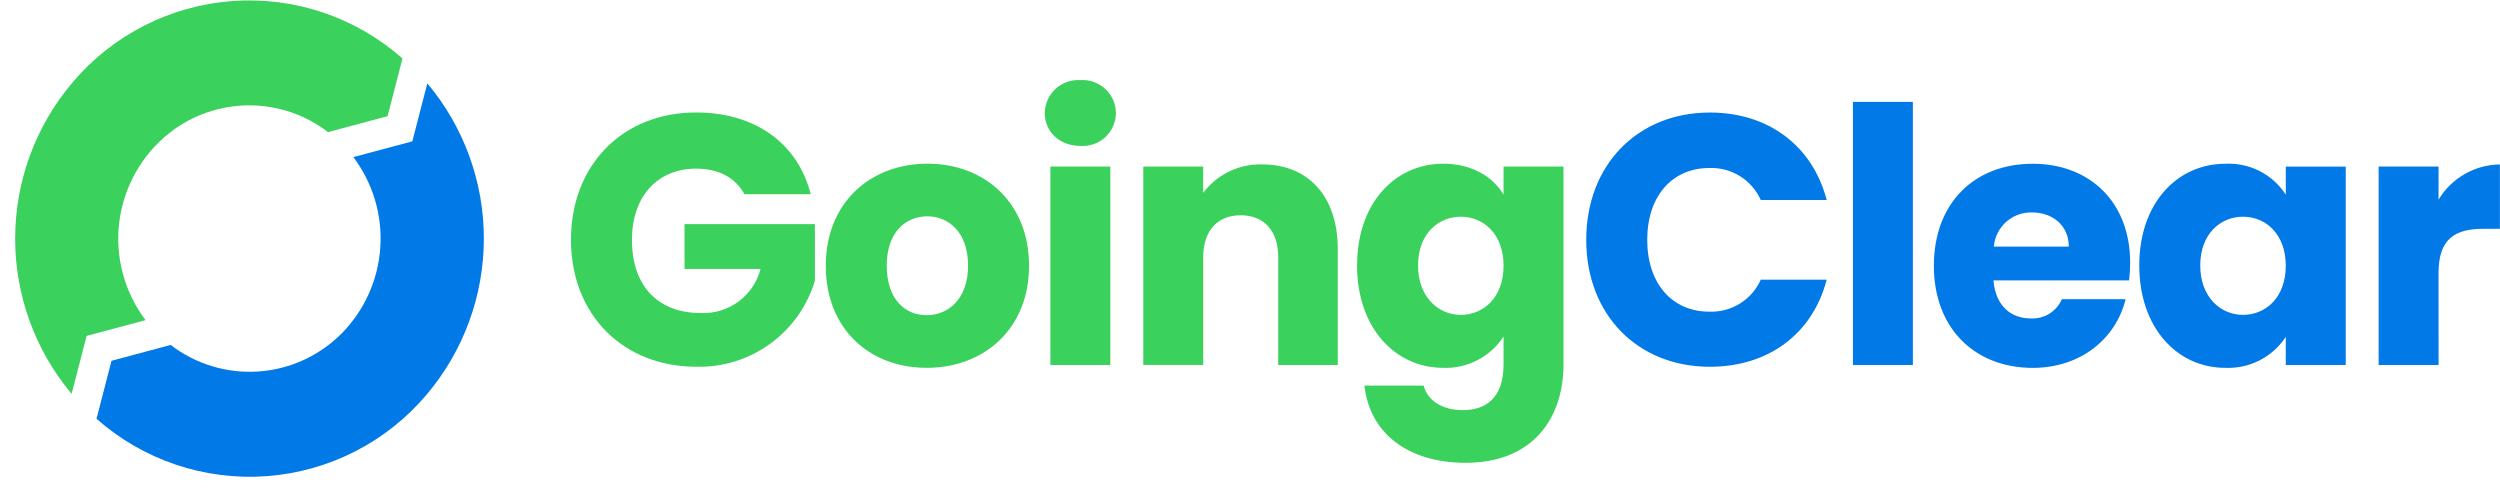 <svg width="163" height="32" viewBox="0 0 163 32" fill="none" xmlns="http://www.w3.org/2000/svg">
<path d="M4.669 25.68L5.647 21.901L9.491 20.872C8.105 19.04 7.491 16.74 7.779 14.462C8.067 12.184 9.235 10.109 11.033 8.68C12.505 7.518 14.323 6.881 16.198 6.869C18.074 6.857 19.899 7.471 21.386 8.614L25.27 7.573L26.242 3.814C24.735 2.481 22.977 1.463 21.07 0.819C19.164 0.176 17.148 -0.079 15.142 0.069C13.135 0.216 11.178 0.764 9.387 1.679C7.595 2.595 6.004 3.859 4.709 5.399C2.313 8.232 0.995 11.821 0.988 15.532C0.981 19.243 2.284 22.837 4.669 25.68Z" fill="#3AD15C"/>
<path d="M22.317 21.698C20.872 23.176 18.935 24.073 16.873 24.219C14.811 24.365 12.767 23.75 11.128 22.49L7.27 23.523L6.293 27.305C7.801 28.637 9.56 29.654 11.467 30.297C13.374 30.939 15.39 31.193 17.397 31.045C19.404 30.896 21.36 30.348 23.152 29.432C24.944 28.516 26.534 27.251 27.83 25.712C30.224 22.878 31.541 19.289 31.547 15.579C31.553 11.869 30.247 8.276 27.861 5.435L26.884 9.214L23.039 10.244C24.306 11.925 24.931 14.004 24.798 16.105C24.666 18.206 23.786 20.19 22.318 21.699" fill="#0179E6"/>
<path d="M45.385 7.334C40.587 7.334 37.227 10.766 37.227 15.635C37.227 20.504 40.609 23.912 45.407 23.912C47.131 23.953 48.821 23.425 50.217 22.412C51.613 21.398 52.637 19.954 53.131 18.301V14.614H44.631V17.536H49.589C49.367 18.387 48.861 19.136 48.154 19.659C47.448 20.182 46.583 20.447 45.705 20.411C42.894 20.411 41.203 18.649 41.203 15.633C41.203 12.804 42.871 10.995 45.385 10.995C46.847 10.995 47.944 11.575 48.54 12.663H52.859C52.012 9.328 49.224 7.334 45.385 7.334ZM67.094 17.328C67.094 13.226 64.214 10.673 60.467 10.673C56.743 10.673 53.841 13.223 53.841 17.328C53.841 21.432 56.675 23.982 60.422 23.982C64.17 23.982 67.094 21.431 67.094 17.328ZM57.816 17.328C57.816 15.125 59.05 14.105 60.467 14.105C61.838 14.105 63.118 15.125 63.118 17.328C63.118 19.507 61.815 20.55 60.421 20.55C59.004 20.55 57.816 19.507 57.816 17.328ZM68.485 23.796H72.393V10.86H68.485V23.796ZM70.451 9.514C70.744 9.533 71.038 9.493 71.316 9.395C71.593 9.297 71.848 9.143 72.064 8.944C72.28 8.744 72.453 8.503 72.572 8.234C72.692 7.965 72.755 7.675 72.758 7.381C72.757 7.085 72.696 6.792 72.578 6.521C72.459 6.25 72.287 6.006 72.07 5.804C71.854 5.602 71.599 5.446 71.32 5.347C71.042 5.247 70.746 5.205 70.451 5.224C70.154 5.203 69.856 5.243 69.575 5.341C69.294 5.44 69.036 5.595 68.818 5.797C68.599 5.999 68.425 6.244 68.305 6.517C68.185 6.789 68.122 7.083 68.12 7.381C68.122 8.563 69.059 9.514 70.453 9.514H70.451ZM83.339 23.796H87.223V16.238C87.223 12.76 85.258 10.72 82.31 10.72C81.565 10.697 80.825 10.853 80.153 11.176C79.481 11.499 78.896 11.978 78.448 12.574V10.859H74.543V23.795H78.45V16.771C78.45 15.009 79.41 14.035 80.895 14.035C82.38 14.035 83.34 15.008 83.34 16.771L83.339 23.796ZM88.48 17.305C88.48 21.386 90.971 23.983 94.101 23.983C94.877 24.011 95.647 23.838 96.335 23.48C97.024 23.123 97.608 22.593 98.031 21.942V23.774C98.031 25.954 96.866 26.742 95.38 26.742C94.032 26.742 93.073 26.116 92.821 25.142H88.96C89.302 28.226 91.77 30.174 95.564 30.174C99.974 30.174 101.939 27.229 101.939 23.773V10.858H98.031V12.69C97.346 11.531 95.975 10.673 94.101 10.673C90.973 10.673 88.482 13.223 88.482 17.304L88.48 17.305ZM98.031 17.328C98.031 19.392 96.729 20.529 95.243 20.529C93.781 20.529 92.456 19.369 92.456 17.306C92.456 15.242 93.781 14.129 95.243 14.129C96.731 14.128 98.033 15.264 98.033 17.328L98.031 17.328Z" fill="#3AD15C"/>
<path d="M103.422 15.637C103.422 20.505 106.757 23.914 111.49 23.914C115.306 23.914 118.186 21.758 119.1 18.234H114.803C114.516 18.878 114.042 19.421 113.444 19.792C112.845 20.164 112.149 20.348 111.444 20.321C109.045 20.321 107.4 18.513 107.4 15.638C107.4 12.763 109.045 10.954 111.444 10.954C112.149 10.927 112.845 11.111 113.444 11.483C114.042 11.855 114.516 12.397 114.803 13.041H119.1C118.185 9.516 115.306 7.337 111.49 7.337C106.758 7.336 103.422 10.768 103.422 15.637ZM120.811 23.798H124.719V6.641H120.811V23.798ZM132.486 13.851C133.789 13.851 134.885 14.663 134.885 16.077H129.998C130.05 15.458 130.337 14.882 130.8 14.468C131.263 14.054 131.867 13.834 132.488 13.851H132.486ZM138.589 19.509H134.431C134.262 19.901 133.976 20.233 133.612 20.457C133.248 20.681 132.823 20.787 132.397 20.761C131.14 20.761 130.112 19.973 129.974 18.282H138.818C138.863 17.897 138.886 17.51 138.886 17.122C138.886 13.181 136.258 10.677 132.534 10.677C128.741 10.677 126.088 13.227 126.088 17.331C126.088 21.435 128.784 23.986 132.534 23.986C135.71 23.984 137.972 22.036 138.589 19.509ZM139.48 17.306C139.48 21.387 141.971 23.983 145.079 23.983C145.856 24.018 146.629 23.851 147.322 23.497C148.015 23.144 148.604 22.616 149.032 21.966V23.798H152.942V10.861H149.034V12.693C148.613 12.042 148.029 11.513 147.339 11.159C146.649 10.805 145.878 10.638 145.104 10.676C141.971 10.675 139.48 13.225 139.48 17.306ZM149.032 17.329C149.032 19.392 147.729 20.529 146.244 20.529C144.782 20.529 143.456 19.37 143.456 17.306C143.456 15.243 144.781 14.13 146.244 14.13C147.73 14.129 149.032 15.265 149.032 17.329ZM158.993 17.793C158.993 15.567 160.068 14.918 161.918 14.918H162.993V10.721C162.187 10.732 161.396 10.948 160.696 11.35C159.996 11.752 159.41 12.325 158.994 13.017V10.86H155.087V23.797H158.995L158.993 17.793Z" fill="#0179E6"/>
</svg>
